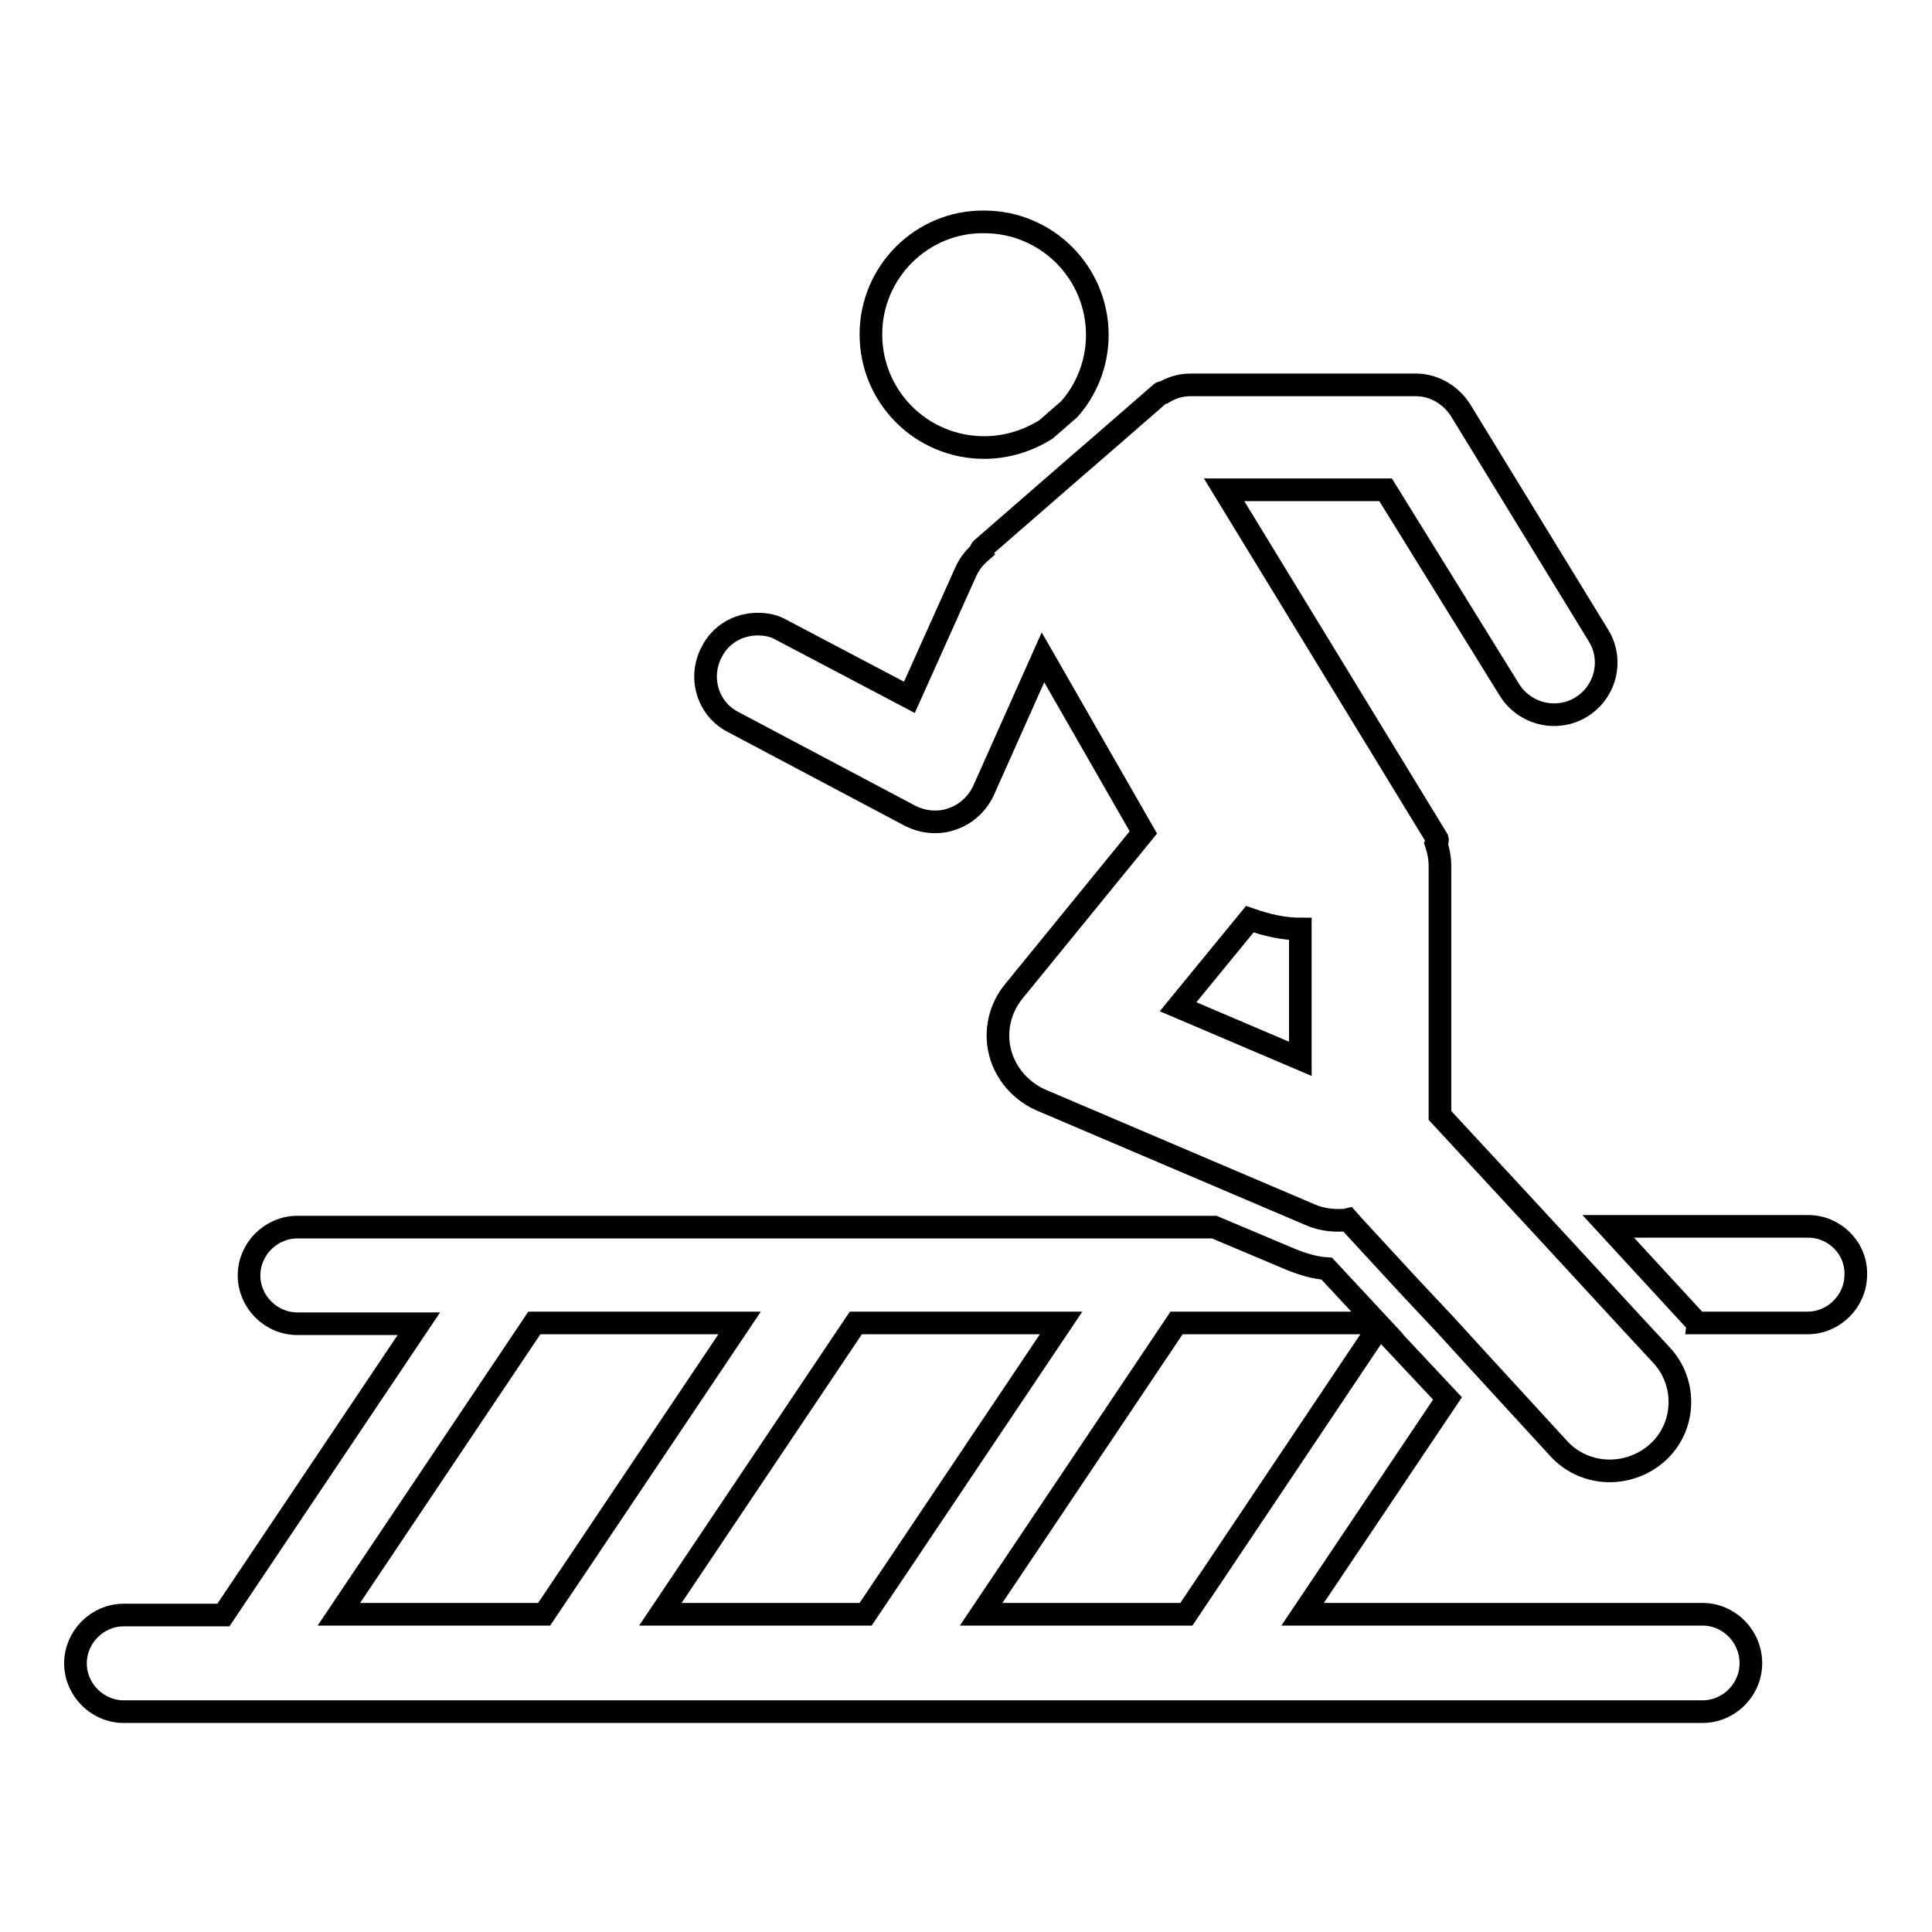 <?xml version="1.0" encoding="utf-8"?>
<!-- Svg Vector Icons : http://www.onlinewebfonts.com/icon -->
<!DOCTYPE svg PUBLIC "-//W3C//DTD SVG 1.1//EN" "http://www.w3.org/Graphics/SVG/1.1/DTD/svg11.dtd">
<svg version="1.1" xmlns="http://www.w3.org/2000/svg" xmlns:xlink="http://www.w3.org/1999/xlink" x="0px" y="0px" viewBox="0 0 256 256" enable-background="new 0 0 256 256" xml:space="preserve">
<g><g><g><g><path stroke-width="3" fill-opacity="0" stroke="#000000"  d="M225.6,213.9h-53l19.2-28.6l-4.5-4.8l-4.5-4.8l-25.6,38.2H130l25.9-38.6h26.6l-6.7-7.2c-1.6-0.1-3.2-0.6-4.7-1.2l-10.2-4.3H67.4h0h-28c-3.5,0-6.4,2.9-6.4,6.4s2.9,6.4,6.4,6.4h16.1l-25.9,38.6H16.4c-3.5,0-6.4,2.9-6.4,6.4c0,3.5,2.9,6.4,6.4,6.4H33c0,0,0,0,0,0h0h192.6c3.5,0,6.4-2.9,6.4-6.4C232,216.8,229.1,213.9,225.6,213.9z M70.8,175.3H98l-25.9,38.6H44.9L70.8,175.3z M113.4,175.3h27.2l-25.9,38.6H87.5L113.4,175.3z"/><path stroke-width="3" fill-opacity="0" stroke="#000000"  d="M239.6,162.5h-26.5l11.6,12.6c0,0,0.1,0.1,0.1,0.2h14.7c3.5,0,6.4-2.9,6.4-6.4C246,165.4,243.1,162.5,239.6,162.5z"/><path stroke-width="3" fill-opacity="0" stroke="#000000"  d="M115.4,44.3c0,8.3,6.7,15,15,15c3,0,5.8-0.9,8.2-2.4l3.1-2.7c2.3-2.6,3.7-6.1,3.7-9.8c0-8.3-6.7-15-15-15C122.2,29.3,115.4,36,115.4,44.3z"/><path stroke-width="3" fill-opacity="0" stroke="#000000"  d="M157.7,51c-1.3,0-2.5,0.4-3.5,1c0,0,0,0,0,0c0,0,0,0-0.1,0c-0.1,0-0.2,0-0.3,0.1l-7.7,6.7l-3.7,3.2l-12.3,10.7c-0.1,0.1-0.2,0.2-0.1,0.4c-0.8,0.7-1.5,1.5-2,2.6l-7.5,16.7l-16.9-8.9c-1-0.6-2.1-0.8-3.2-0.8c-2.5,0-4.9,1.3-6.1,3.7c-1.8,3.4-0.5,7.6,2.9,9.3l23.4,12.4c1,0.5,2.1,0.8,3.3,0.8c0.8,0,1.5-0.1,2.3-0.4c1.8-0.6,3.3-2,4.1-3.7l7.9-17.7l13.3,23.2l-17.2,21.1c-1.8,2.2-2.5,5.2-1.8,8c0.7,2.8,2.7,5.1,5.3,6.3l35.9,15.3c1.2,0.5,2.4,0.7,3.6,0.7c0.5,0,0.9,0,1.3-0.1l0.8,0.9l7.1,7.7l4.5,4.8l0.2,0.2l4.2,4.6l11.1,12.1c1.8,2,4.3,3,6.8,3c2.2,0,4.5-0.8,6.3-2.4c3.8-3.4,4-9.3,0.5-13l-3.8-4.1l-11.8-12.8l-13.7-14.8v-33.1c0-1-0.2-2-0.5-2.9c0.1-0.2,0.1-0.2,0.1-0.3c0.1-0.1,0.1-0.3,0-0.4l-28.2-46.2h21.4L200,91.4c1.3,2.1,3.6,3.3,5.9,3.3c1.2,0,2.5-0.3,3.6-1c3.3-2,4.3-6.3,2.3-9.5l-18.3-29.9c-1.3-2-3.5-3.3-5.9-3.3L157.7,51L157.7,51z M165.6,121.8c2.3,0.8,4.5,1.3,6.7,1.3v17.2l-16.2-6.9L165.6,121.8z"/></g></g><g></g><g></g><g></g><g></g><g></g><g></g><g></g><g></g><g></g><g></g><g></g><g></g><g></g><g></g><g></g></g></g>
</svg>